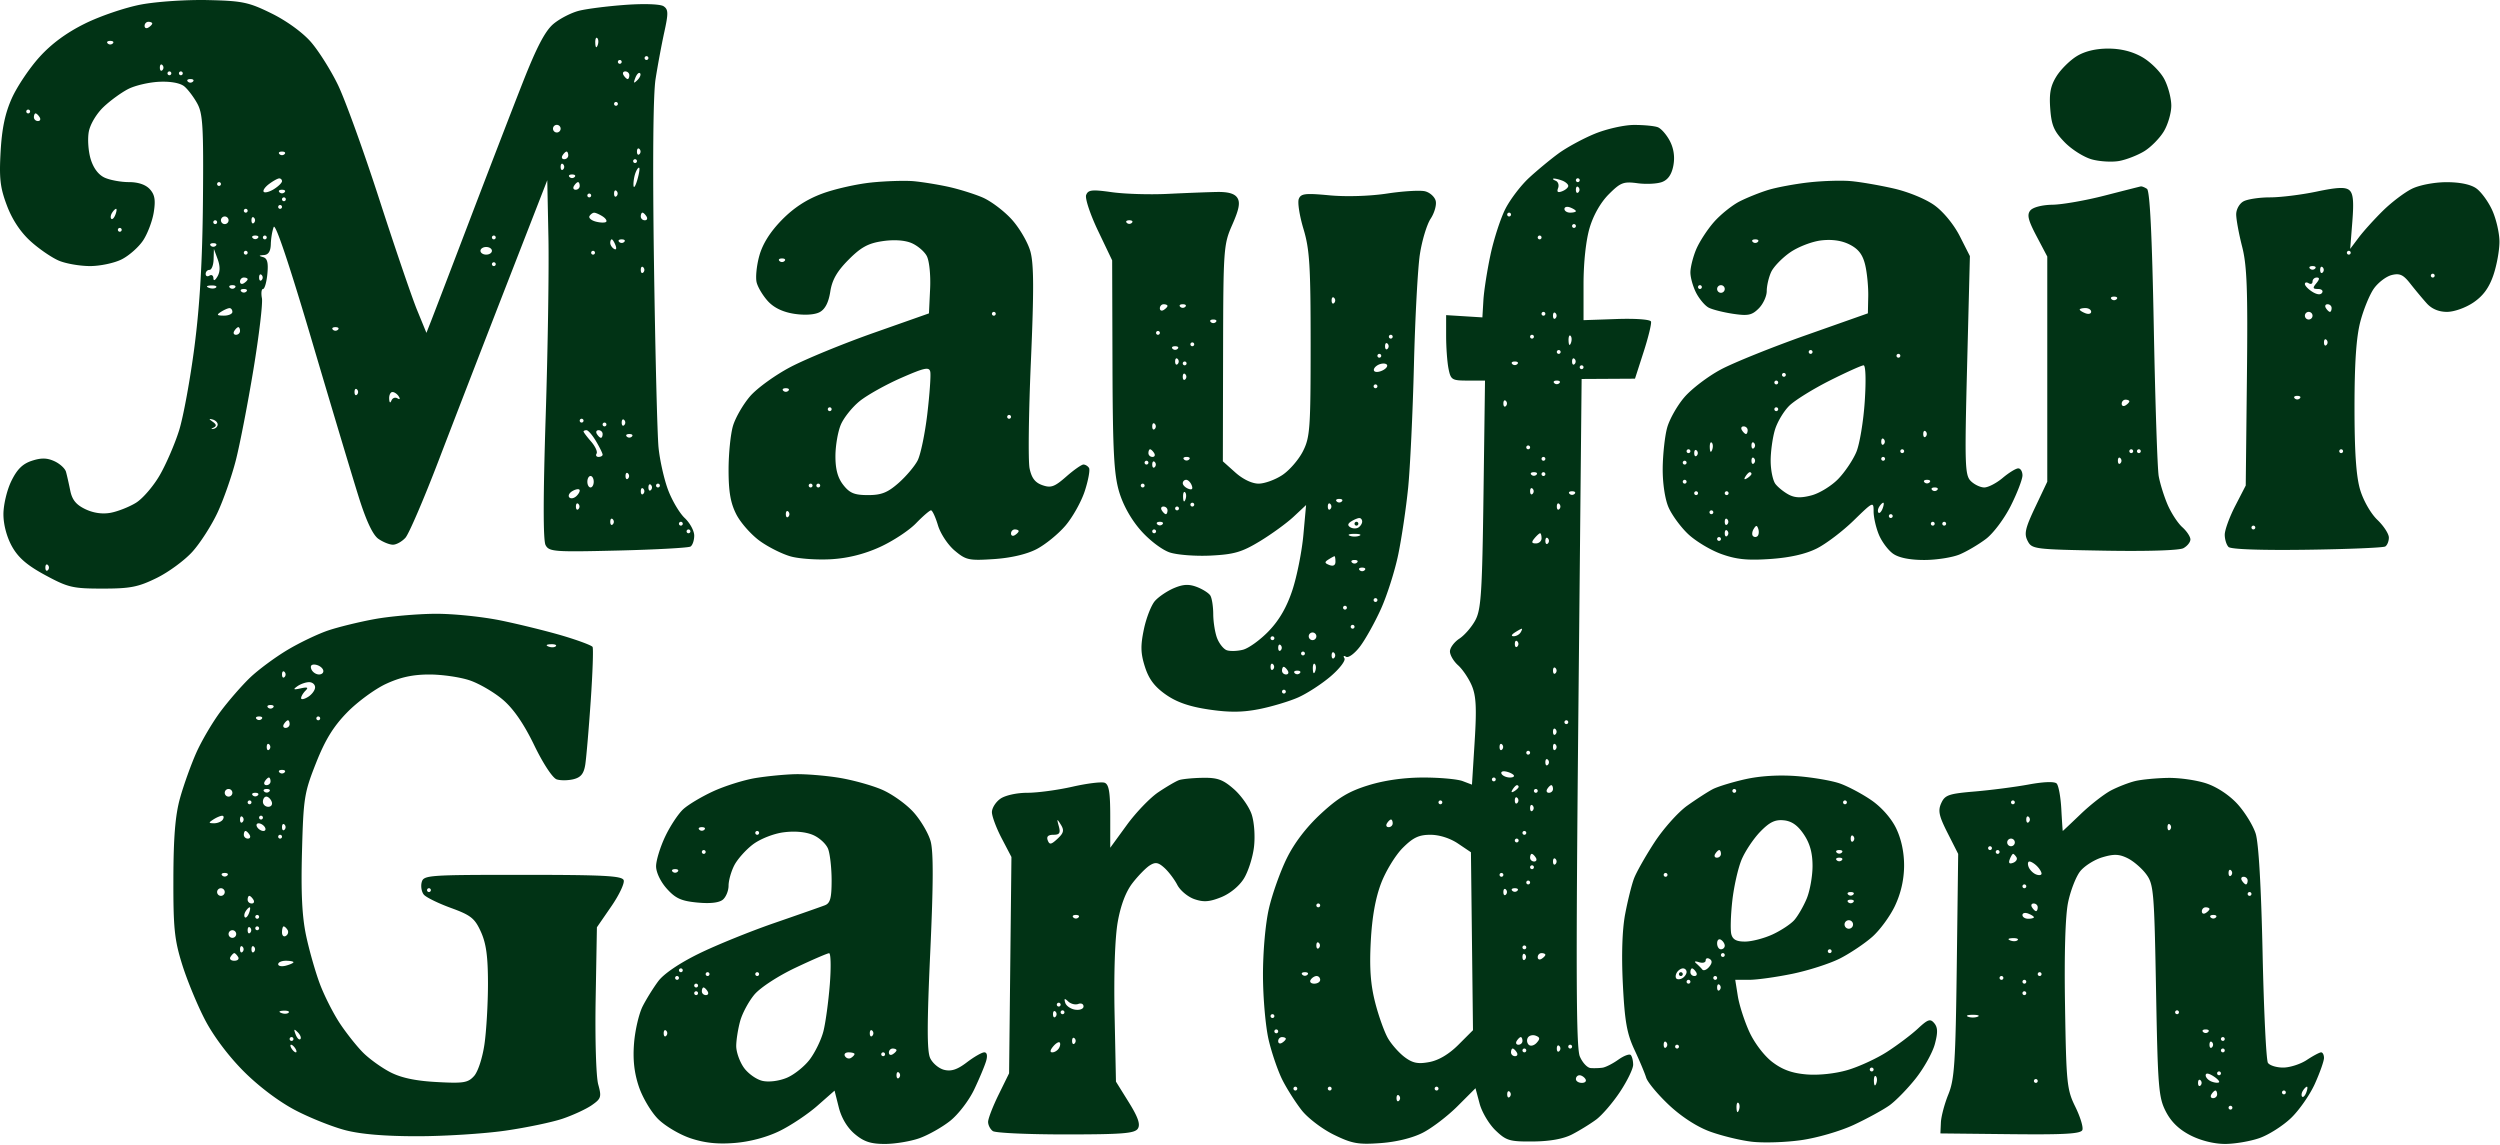 <svg fill="none" xmlns="http://www.w3.org/2000/svg" viewBox="0 0 655 300"><path fill-rule="evenodd" clip-rule="evenodd" d="M36.96 1.185c-4.083.768-10.686 3.008-14.672 4.978-4.878 2.411-8.793 5.293-11.976 8.816-2.601 2.879-5.841 7.709-7.2 10.734-1.771 3.944-2.606 7.904-2.952 14-.401 7.056-.118 9.463 1.663 14.172 1.396 3.688 3.569 6.958 6.214 9.347 2.237 2.022 5.579 4.307 7.425 5.078 1.847.772 5.51 1.402 8.14 1.401 2.63 0 6.348-.788 8.262-1.75 1.914-.961 4.44-3.186 5.614-4.943 1.173-1.758 2.434-5.081 2.803-7.385.513-3.212.276-4.624-1.02-6.054-1.082-1.197-3.048-1.866-5.485-1.866-2.09 0-4.948-.524-6.354-1.165-1.637-.745-2.96-2.51-3.677-4.903-.616-2.057-.832-5.274-.48-7.149.366-1.953 2.025-4.725 3.879-6.485 1.782-1.691 4.715-3.818 6.518-4.726 1.804-.909 5.447-1.747 8.097-1.862 2.98-.13 5.473.334 6.537 1.217.946.785 2.475 2.81 3.398 4.5 1.45 2.654 1.65 6.143 1.476 25.573-.141 15.647-.815 27.234-2.213 38.043-1.105 8.548-2.92 18.448-4.031 22-1.112 3.551-3.396 8.838-5.075 11.748-1.68 2.911-4.497 6.172-6.261 7.247-1.763 1.076-4.72 2.242-6.567 2.591-2.175.411-4.525.08-6.658-.936-2.423-1.156-3.472-2.448-3.963-4.883-.367-1.82-.867-4.029-1.112-4.908-.244-.879-1.617-2.133-3.051-2.786-1.935-.882-3.46-.906-5.92-.095-2.418.798-3.87 2.243-5.374 5.352C1.799 128.454.89 132.312.9 134.779c.01 2.72.886 5.98 2.266 8.434 1.652 2.937 3.973 4.93 8.734 7.5 5.96 3.217 7.17 3.5 14.984 3.5 7.27 0 9.319-.402 14.16-2.78 3.114-1.529 7.327-4.623 9.362-6.876 2.036-2.254 4.99-6.853 6.567-10.221 1.576-3.367 3.74-9.543 4.809-13.722 1.069-4.18 3.149-14.907 4.622-23.838 1.474-8.932 2.472-17.324 2.218-18.651-.253-1.327-.12-2.412.296-2.412s.926-1.787 1.135-3.97c.28-2.936-.02-4.078-1.145-4.384-1.18-.32-1.128-.44.226-.53 1.195-.079 1.772-.988 1.82-2.866.039-1.512.38-3.531.758-4.486.435-1.098 4.134 9.93 10.06 30 5.157 17.455 10.682 35.885 12.28 40.955 1.92 6.091 3.648 9.739 5.092 10.75 1.202.842 2.915 1.531 3.808 1.531.892 0 2.364-.819 3.27-1.821.906-1.001 4.822-10.114 8.703-20.25 3.88-10.136 11.871-30.804 17.757-45.929l10.702-27.5.303 15c.166 8.25-.156 29.345-.717 46.878-.675 21.116-.684 32.505-.026 33.734.925 1.728 2.232 1.825 18.991 1.416 9.898-.242 18.436-.711 18.973-1.043.537-.332.976-1.623.976-2.87 0-1.246-1.12-3.319-2.49-4.605-1.369-1.287-3.341-4.628-4.382-7.425-1.041-2.797-2.156-7.785-2.479-11.085-.323-3.3-.858-24.9-1.189-48-.38-26.564-.228-44.389.413-48.5.559-3.575 1.589-9.113 2.289-12.306 1.093-4.977 1.065-5.944-.194-6.775-.85-.56-5.046-.711-9.968-.358-4.675.336-10.167 1.034-12.205 1.551-2.037.517-5.045 2.069-6.684 3.448-2.154 1.812-4.368 6.034-7.987 15.224-2.753 6.994-9.038 23.291-13.965 36.216-4.928 12.925-9.49 24.85-10.14 26.5l-1.181 3-2.457-6c-1.351-3.3-5.804-16.35-9.895-29-4.092-12.65-8.972-26.15-10.845-30-1.873-3.85-5.052-8.894-7.065-11.208-2.167-2.492-6.372-5.543-10.31-7.482C65.137.563 63.535.227 54.442.019c-5.532-.127-13.4.397-17.482 1.166zm2.924 4.969c0 .243-.45.719-1 1.059-.55.34-1 .141-1-.441s.45-1.059 1-1.059 1 .198 1 .441zm116.683 5.747c-.319.797-.556.56-.604-.605-.043-1.054.193-1.644.525-1.312.332.332.368 1.195.079 1.917zM29.551 11.38a.948.948 0 01-1.334 0c-.366-.367-.066-.667.667-.667.733 0 1.033.3.667.667zm514.574 3.328c-1.793 1.093-4.18 3.453-5.306 5.246-1.577 2.512-1.957 4.47-1.656 8.541.323 4.365.978 5.888 3.771 8.769 1.859 1.918 5.09 3.948 7.18 4.511 2.09.563 5.315.739 7.167.391 1.852-.347 4.774-1.487 6.494-2.533 1.72-1.046 4.021-3.368 5.114-5.161 1.093-1.792 1.989-4.841 1.991-6.775.002-1.933-.83-5.083-1.85-7-1.02-1.916-3.607-4.489-5.75-5.718-2.592-1.485-5.57-2.237-8.896-2.246-3.248-.008-6.142.684-8.259 1.975zm-374.241.505c0 .275-.225.5-.5.5a.501.501 0 01-.5-.5c0-.275.225-.5.5-.5s.5.225.5.5zm-7 1c0 .275-.225.5-.5.5a.501.501 0 01-.5-.5c0-.275.225-.5.5-.5s.5.225.5.5zM42.551 18.38c-.367.366-.667.066-.667-.667 0-.733.3-1.033.667-.667a.948.948 0 010 1.334zm2.333.833c0 .275-.225.5-.5.5a.501.501 0 01-.5-.5c0-.275.225-.5.5-.5s.5.225.5.5zm3 0c0 .275-.225.5-.5.5a.501.501 0 01-.5-.5c0-.275.225-.5.5-.5s.5.225.5.5zm117 .5c0 .55-.198 1-.441 1s-.719-.45-1.059-1c-.34-.55-.141-1 .441-1s1.059.45 1.059 1zm2.124 1.267c-.988.98-1.102.865-.56-.56.376-.986.935-1.541 1.243-1.233.308.307.001 1.114-.683 1.793zm-116.457.4a.948.948 0 01-1.334 0c-.366-.367-.066-.667.667-.667.733 0 1.033.3.667.667zm111.333 5.833c0 .275-.225.5-.5.5a.501.501 0 01-.5-.5c0-.275.225-.5.5-.5s.5.225.5.5zm-154 2c0 .275-.225.5-.5.5a.501.501 0 01-.5-.5c0-.275.225-.5.5-.5s.5.225.5.5zm2.5 1.5c.34.55.14 1-.441 1-.582 0-1.06-.45-1.06-1s.199-1 .442-1 .719.45 1.059 1zm136.5 3c0 .55-.45 1-1 1s-1-.45-1-1 .45-1 1-1 1 .45 1 1zm270.92 1.343c-3.068 1.262-7.343 3.587-9.5 5.165-2.156 1.579-5.646 4.473-7.756 6.431-2.11 1.959-4.87 5.586-6.133 8.061-1.263 2.475-3.018 7.875-3.9 12-.882 4.125-1.722 9.512-1.867 11.972l-.264 4.471-4.75-.297-4.75-.297v5.45c0 2.998.281 6.857.625 8.576.588 2.941.889 3.125 5.094 3.125h4.468l-.395 29.75c-.342 25.702-.63 30.191-2.115 32.991-.945 1.782-2.834 3.971-4.198 4.865-1.363.893-2.479 2.403-2.479 3.354 0 .952.962 2.587 2.138 3.635 1.176 1.048 2.79 3.447 3.588 5.332 1.136 2.688 1.297 5.859.746 14.682l-.703 11.254-2.45-.932c-1.347-.512-5.973-.931-10.279-.931-5.048 0-10.169.723-14.414 2.034-5.111 1.579-7.898 3.249-12.451 7.464-3.804 3.523-6.949 7.639-8.949 11.716-1.696 3.457-3.791 9.351-4.655 13.098-.913 3.959-1.565 11.288-1.556 17.5.008 5.889.679 13.508 1.496 16.969.814 3.455 2.442 8.18 3.618 10.5 1.175 2.321 3.446 5.883 5.046 7.916 1.6 2.033 5.379 4.905 8.397 6.382 4.77 2.334 6.369 2.622 12.208 2.203 4.172-.299 8.384-1.332 11.109-2.723 2.413-1.233 6.507-4.36 9.096-6.949l4.708-4.708 1.084 4.049c.597 2.227 2.476 5.38 4.176 7.007 2.819 2.698 3.685 2.953 9.836 2.896 4.437-.04 7.936-.678 10.228-1.863 1.916-.99 4.745-2.734 6.287-3.874 1.542-1.14 4.355-4.409 6.25-7.265 1.895-2.855 3.446-6.052 3.446-7.105 0-1.052-.287-2.2-.637-2.551-.351-.35-1.821.206-3.268 1.236-1.447 1.031-3.298 1.971-4.113 2.089-.815.119-2.215.163-3.111.097-.895-.065-2.178-1.446-2.851-3.069-.954-2.303-1.035-22.126-.371-90.211l.851-87.258 6.99-.04 6.991-.04 2.257-7c1.242-3.85 2.114-7.434 1.938-7.965-.183-.553-4.026-.837-8.998-.665l-8.678.3v-9.404c0-5.701.629-11.52 1.597-14.782.994-3.347 2.894-6.675 5.028-8.809 3.084-3.084 3.846-3.375 7.54-2.88 2.26.303 5.148.156 6.418-.327 1.558-.592 2.518-1.991 2.952-4.301.422-2.253.111-4.45-.91-6.424-.853-1.651-2.279-3.28-3.17-3.622-.89-.341-3.719-.61-6.287-.597-2.567.013-7.179 1.056-10.248 2.319zM167.551 40.38c-.367.366-.667.066-.667-.667 0-.733.3-1.033.667-.667a.948.948 0 010 1.334zm-93 0a.948.948 0 01-1.334 0c-.366-.367-.066-.667.667-.667.733 0 1.033.3.667.667zm74.333.333c0 .55-.477 1-1.059 1s-.781-.45-.441-1 .816-1 1.059-1 .441.45.441 1zm18 1.5c0 .275-.225.5-.5.5a.501.501 0 01-.5-.5c0-.275.225-.5.5-.5s.5.225.5.5zm-19.333 2.167c-.367.366-.667.066-.667-.667 0-.733.3-1.033.667-.667a.948.948 0 010 1.334zm19.386 2.883c-.485 1.623-.92 2.199-.967 1.282-.047-.918.195-2.4.538-3.293.342-.894.778-1.471.966-1.282.189.189-.053 1.671-.537 3.293zm-16.386-.883a.948.948 0 01-1.334 0c-.366-.367-.066-.667.667-.667.733 0 1.033.3.667.667zm-76.667 1.092c0 .418-.944 1.349-2.097 2.07-1.154.72-2.36 1.049-2.677.73-.32-.319.287-1.236 1.347-2.038 1.06-.801 2.265-1.472 2.677-1.489.413-.018.75.31.75.727zm154.5.339c-3.85.383-9.7 1.701-13 2.93-4.083 1.52-7.459 3.727-10.566 6.908-3.035 3.108-5.002 6.234-5.868 9.329-.717 2.559-1.036 5.72-.709 7.022.327 1.303 1.676 3.536 2.997 4.961 1.584 1.709 3.941 2.824 6.91 3.269 2.747.412 5.33.235 6.615-.452 1.411-.756 2.325-2.522 2.765-5.347.484-3.1 1.75-5.319 4.78-8.373 3.246-3.271 5.13-4.306 8.863-4.865 2.98-.447 5.8-.272 7.593.47 1.569.65 3.387 2.18 4.04 3.4.674 1.259 1.056 4.99.883 8.632l-.303 6.414-14.5 5.114c-7.975 2.813-17.785 6.842-21.801 8.953-4.016 2.111-8.781 5.567-10.59 7.68-1.808 2.113-3.81 5.585-4.448 7.715-.639 2.131-1.161 7.327-1.161 11.548 0 5.735.512 8.678 2.027 11.647 1.115 2.186 3.884 5.319 6.154 6.963 2.27 1.645 5.961 3.484 8.201 4.087 2.241.603 7.009.918 10.596.7 4.322-.264 8.593-1.338 12.659-3.186 3.375-1.534 7.626-4.325 9.446-6.203 1.82-1.878 3.6-3.414 3.955-3.414s1.175 1.767 1.822 3.926c.65 2.172 2.606 5.129 4.375 6.618 2.961 2.492 3.718 2.657 10.232 2.232 4.427-.29 8.568-1.247 11.176-2.583 2.278-1.168 5.698-3.941 7.599-6.163 1.901-2.221 4.198-6.332 5.103-9.136.906-2.804 1.397-5.502 1.092-5.996-.305-.494-.963-.898-1.461-.898-.499 0-2.53 1.425-4.514 3.167-3.066 2.693-4.003 3.029-6.246 2.24-1.918-.674-2.834-1.881-3.354-4.417-.393-1.92-.237-14.515.348-27.99.809-18.659.779-25.527-.127-28.807-.655-2.368-2.85-6.144-4.879-8.389-2.029-2.246-5.492-4.852-7.696-5.792-2.205-.94-6.258-2.198-9.008-2.796-2.75-.598-6.8-1.25-9-1.45-2.2-.2-7.15-.051-11 .332zm180.918-.491c.87.334 1.582.961 1.582 1.393 0 .432-.725 1.064-1.611 1.404-1.13.434-1.446.187-1.057-.828.306-.796.018-1.665-.638-1.932-.657-.268-.893-.522-.526-.565.368-.043 1.38.194 2.25.528zm4.582-.107c0 .275-.225.5-.5.5a.501.501 0 01-.5-.5c0-.275.225-.5.5-.5s.5.225.5.5zm60 .577c-3.575.406-8.3 1.28-10.5 1.942-2.2.663-5.618 2.028-7.595 3.034-1.977 1.006-5.015 3.447-6.752 5.425-1.736 1.978-3.831 5.21-4.655 7.181-.824 1.972-1.498 4.678-1.498 6.013s.68 3.742 1.51 5.348c.831 1.606 2.294 3.34 3.25 3.852.957.512 3.833 1.244 6.391 1.628 3.95.592 4.968.381 6.75-1.401 1.155-1.155 2.099-3.203 2.099-4.552 0-1.349.515-3.583 1.144-4.964.629-1.381 2.869-3.706 4.977-5.167 2.122-1.47 5.779-2.876 8.191-3.148 2.895-.326 5.406.052 7.486 1.127 2.272 1.175 3.37 2.643 4.009 5.362.484 2.059.838 5.741.786 8.183l-.093 4.44-16.18 5.714c-8.899 3.143-18.946 7.188-22.326 8.99-3.38 1.802-7.693 5.083-9.584 7.293-1.892 2.209-3.925 5.823-4.52 8.031-.595 2.208-1.11 6.957-1.146 10.553-.038 3.875.578 8.036 1.513 10.213.868 2.021 3.189 5.194 5.159 7.052 1.969 1.858 5.876 4.203 8.681 5.212 3.955 1.422 6.84 1.715 12.834 1.304 5.101-.349 9.236-1.281 12.151-2.738 2.43-1.215 6.78-4.51 9.668-7.322 5.152-5.019 5.25-5.063 5.25-2.366 0 1.512.627 4.25 1.394 6.085.767 1.836 2.442 4.071 3.723 4.968 1.504 1.054 4.385 1.631 8.138 1.631 3.195 0 7.37-.652 9.277-1.449 1.907-.797 5.029-2.64 6.937-4.095 1.925-1.468 4.82-5.348 6.501-8.711 1.666-3.336 3.03-6.893 3.03-7.905 0-1.012-.498-1.84-1.106-1.84-.608 0-2.442 1.125-4.076 2.5-1.634 1.375-3.805 2.5-4.823 2.5-1.019 0-2.611-.758-3.538-1.685-1.537-1.538-1.621-4.205-.957-30.309l.728-28.623-2.636-5.201c-1.542-3.044-4.286-6.396-6.616-8.084-2.286-1.657-6.851-3.54-10.728-4.427-3.711-.849-8.773-1.72-11.248-1.937-2.475-.217-7.425-.062-11 .343zm-416 .423c0 .275-.225.5-.5.5a.501.501 0 01-.5-.5c0-.275.225-.5.5-.5s.5.225.5.5zm94 .5c0 .55-.477 1-1.059 1s-.781-.45-.441-1 .816-1 1.059-1 .441.45.441 1zm480.022.758c-1.913.942-5.316 3.519-7.562 5.727-2.246 2.208-5.1 5.365-6.341 7.015l-2.256 3 .564-7.131c.424-5.354.225-7.413-.8-8.264-1.024-.849-3.165-.754-8.561.381-3.958.833-9.447 1.514-12.197 1.514s-5.871.466-6.935 1.035c-1.082.579-1.934 2.086-1.934 3.419 0 1.312.701 5.12 1.557 8.463 1.271 4.96 1.501 11.273 1.25 34.33l-.307 28.253-2.75 5.332c-1.513 2.933-2.75 6.33-2.75 7.55 0 1.22.449 2.667.997 3.215.614.614 8.511.893 20.553.726 10.756-.149 19.983-.534 20.503-.856.521-.322.947-1.374.947-2.339 0-.965-1.361-3.057-3.024-4.651-1.713-1.641-3.663-5.051-4.5-7.868-1.043-3.513-1.476-9.846-1.476-21.58 0-11.631.455-18.357 1.519-22.442.836-3.208 2.441-7.126 3.567-8.707 1.126-1.581 3.219-3.169 4.652-3.529 2.105-.528 3.041-.097 4.878 2.248 1.25 1.595 3.182 3.913 4.293 5.151 1.321 1.472 3.162 2.25 5.323 2.25 1.863 0 4.885-1.074 6.93-2.464 2.55-1.733 4.102-3.861 5.232-7.178.883-2.593 1.596-6.547 1.584-8.786-.012-2.24-.863-5.925-1.892-8.189-1.028-2.265-2.918-4.853-4.2-5.75-1.487-1.042-4.332-1.625-7.859-1.61-3.153.013-7.021.758-9.005 1.735zm-218.355.909c-.367.366-.667.066-.667-.667 0-.733.3-1.033.667-.667a.948.948 0 010 1.334zm137.833.872c-4.95 1.274-11.082 2.349-13.628 2.389-2.7.042-5.118.664-5.806 1.493-.932 1.122-.589 2.542 1.627 6.75l2.807 5.329v59l-3.147 6.641c-2.634 5.562-2.96 7.002-2 8.862 1.114 2.157 1.696 2.231 20.054 2.561 11.218.201 19.656-.063 20.75-.648 1.014-.542 1.843-1.576 1.843-2.296 0-.721-.958-2.167-2.13-3.215-1.171-1.048-2.903-3.705-3.849-5.905-.945-2.2-1.994-5.575-2.33-7.5-.336-1.925-.914-19.475-1.284-39-.462-24.342-1.025-35.731-1.79-36.235-.615-.404-1.342-.691-1.617-.638-.275.053-4.55 1.138-9.5 2.412zM74.551 50.38a.948.948 0 01-1.334 0c-.366-.367-.066-.667.667-.667.733 0 1.033.3.667.667zm87 1c-.367.366-.667.066-.667-.667 0-.733.3-1.033.667-.667a.948.948 0 010 1.334zm123.022-.3c-.337.88 1.048 5.063 3.1 9.362l3.711 7.771.085 27.5c.07 22.409.39 28.534 1.731 33.087 1.036 3.518 3.143 7.289 5.688 10.18 2.284 2.595 5.592 5.105 7.603 5.768 1.958.646 6.809 1.011 10.781.811 6.072-.307 8.111-.904 12.808-3.751 3.073-1.862 7.056-4.759 8.851-6.437l3.264-3.05-.71 7.842c-.391 4.314-1.679 10.791-2.861 14.393-1.471 4.48-3.429 7.885-6.196 10.772-2.224 2.322-5.281 4.532-6.792 4.911-1.511.379-3.43.428-4.265.107-.834-.32-1.96-1.748-2.502-3.172-.542-1.425-.992-4.249-1-6.276-.009-2.027-.355-4.219-.771-4.872-.415-.654-2.005-1.663-3.532-2.244-2.077-.789-3.586-.714-5.98.3-1.761.745-3.999 2.251-4.974 3.346-.975 1.095-2.285 4.436-2.912 7.425-.914 4.358-.86 6.309.272 9.86 1.023 3.208 2.529 5.209 5.468 7.267 2.866 2.006 6.174 3.153 11.277 3.911 5.32.789 8.787.764 13.17-.099 3.272-.644 7.872-2.022 10.223-3.062 2.351-1.041 6.19-3.533 8.531-5.539 2.342-2.005 3.959-4.128 3.596-4.717-.378-.61-.194-.781.427-.397.599.371 2.235-.829 3.635-2.664 1.401-1.836 3.868-6.253 5.483-9.815 1.615-3.562 3.667-10.012 4.559-14.333.893-4.321 2.056-12.175 2.586-17.454.529-5.279 1.213-19.723 1.519-32.098.306-12.375 1.007-25.455 1.557-29.066.55-3.611 1.82-7.816 2.822-9.344 1.002-1.528 1.597-3.641 1.321-4.695-.275-1.054-1.528-2.175-2.782-2.489-1.255-.315-5.732-.05-9.95.589-4.525.686-10.708.878-15.086.468-6.383-.599-7.506-.465-8.052.958-.349.91.207 4.449 1.237 7.866 1.604 5.325 1.871 9.643 1.871 30.213 0 22.004-.166 24.332-2 27.987-1.1 2.193-3.529 5.005-5.398 6.25-1.869 1.245-4.674 2.263-6.234 2.263-1.724 0-4.118-1.147-6.102-2.923l-3.266-2.923.059-28.327c.057-27.536.124-28.477 2.422-33.692 1.764-4.003 2.1-5.78 1.323-7-.721-1.132-2.388-1.609-5.422-1.55-2.41.047-8.207.272-12.882.5-4.675.228-11.245.027-14.6-.447-5.177-.732-6.192-.622-6.711.729zm-129.689.133c0 .275-.225.5-.5.5a.501.501 0 01-.5-.5c0-.275.225-.5.5-.5s.5.225.5.5zm-80 1c0 .275-.225.5-.5.5a.501.501 0 01-.5-.5c0-.275.225-.5.5-.5s.5.225.5.5zm-1 2c0 .275-.225.5-.5.5a.501.501 0 01-.5-.5c0-.275.225-.5.5-.5s.5.225.5.5zm339 1.107c0 .216-.675.393-1.5.393s-1.5-.436-1.5-.969c0-.532.675-.709 1.5-.393.825.317 1.5.753 1.5.969zm-382.655.936c-.326.849-.807 1.329-1.07 1.067-.261-.262-.18-.957.184-1.543.362-.587.843-1.067 1.069-1.067.225 0 .143.694-.183 1.543zm34.655-1.043c0 .275-.225.5-.5.5a.501.501 0 01-.5-.5c0-.275.225-.5.5-.5s.5.225.5.5zm92.971 1.461c.809.512 1.239 1.162.956 1.445-.283.283-1.502.256-2.709-.059-1.208-.316-1.949-.973-1.648-1.461.302-.487.859-.879 1.239-.871.38.009 1.353.434 2.162.946zm11.529.039c.34.55.141 1-.441 1s-1.059-.45-1.059-1 .198-1 .441-1 .719.45 1.059 1zm226.5-.5c0 .275-.225.5-.5.5a.501.501 0 01-.5-.5c0-.275.225-.5.5-.5s.5.225.5.5zm-336 1.5c0 .55-.45 1-1 1s-1-.45-1-1 .45-1 1-1 1 .45 1 1zm6.667.667c-.367.366-.667.066-.667-.667 0-.733.3-1.033.667-.667a.948.948 0 010 1.334zm-9.667-.167c0 .275-.225.5-.5.5a.501.501 0 01-.5-.5c0-.275.225-.5.5-.5s.5.225.5.5zm239.667.167a.948.948 0 01-1.334 0c-.366-.367-.066-.667.667-.667.733 0 1.033.3.667.667zm116.333.833c0 .275-.225.5-.5.5a.501.501 0 01-.5-.5c0-.275.225-.5.5-.5s.5.225.5.5zm-381 1c0 .275-.225.5-.5.5a.501.501 0 01-.5-.5c0-.275.225-.5.5-.5s.5.225.5.5zM67.55 62.38a.948.948 0 01-1.334 0c-.366-.367-.066-.667.667-.667.733 0 1.033.3.667.667zm2.333-.167c0 .275-.225.5-.5.5a.501.501 0 01-.5-.5c0-.275.225-.5.5-.5s.5.225.5.5zm60 0c0 .275-.225.5-.5.5a.501.501 0 01-.5-.5c0-.275.225-.5.5-.5s.5.225.5.5zm274 0c0 .275-.225.5-.5.5a.501.501 0 01-.5-.5c0-.275.225-.5.5-.5s.5.225.5.5zm-242.618 2.052c.341.89.173 1.291-.393.941-.544-.336-.989-1.034-.989-1.552s.177-.941.393-.941c.216 0 .661.698.989 1.552zm2.285-.885a.948.948 0 01-1.334 0c-.366-.367-.066-.667.667-.667.733 0 1.033.3.667.667zm297 0a.948.948 0 01-1.334 0c-.366-.367-.066-.667.667-.667.733 0 1.033.3.667.667zm-404 1a.948.948 0 01-1.334 0c-.366-.367-.066-.667.667-.667.733 0 1.033.3.667.667zm72.333 1.333c0 .55-.675 1-1.5 1s-1.5-.45-1.5-1 .675-1 1.5-1 1.5.45 1.5 1zm-71.9 6.712c-.627 1.08-1.051 1.27-1.07.479-.016-.72-.48-1.031-1.03-.691-.55.34-1 .141-1-.441s.45-1.059 1-1.059 1.036-1.238 1.079-2.75l.079-2.75.992 2.712c.668 1.827.652 3.297-.05 4.5zm7.9-6.212c0 .275-.225.5-.5.5a.501.501 0 01-.5-.5c0-.275.225-.5.5-.5s.5.225.5.5zm91 0c0 .275-.225.5-.5.5a.501.501 0 01-.5-.5c0-.275.225-.5.5-.5s.5.225.5.5zm460 0c0 .275-.225.5-.5.5a.501.501 0 01-.5-.5c0-.275.225-.5.5-.5s.5.225.5.5zM205.551 68.38a.948.948 0 01-1.334 0c-.366-.367-.066-.667.667-.667.733 0 1.033.3.667.667zm-75.667.833c0 .275-.225.5-.5.5a.501.501 0 01-.5-.5c0-.275.225-.5.5-.5s.5.225.5.5zm38.667 2.167c-.367.366-.667.066-.667-.667 0-.733.3-1.033.667-.667a.948.948 0 010 1.334zm438-1a.948.948 0 01-1.334 0c-.366-.367-.066-.667.667-.667.733 0 1.033.3.667.667zm2 1c-.367.366-.667.066-.667-.667 0-.733.3-1.033.667-.667a.948.948 0 010 1.334zm-540 2c-.367.366-.667.066-.667-.667 0-.733.3-1.033.667-.667a.948.948 0 010 1.334zm569.333-1.167c0 .275-.225.5-.5.5a.501.501 0 01-.5-.5c0-.275.225-.5.5-.5s.5.225.5.5zm-573 .941c0 .243-.45.719-1 1.059-.55.34-1 .141-1-.441s.45-1.059 1-1.059 1 .198 1 .441zm542 1.059c-1.023 1.232-.945 1.5.437 1.5.924 0 1.409.441 1.076.98-.382.616-1.329.527-2.559-.241-1.075-.671-1.954-1.588-1.954-2.039 0-.45.45-.54 1-.2s1 .141 1-.441.505-1.059 1.122-1.059c.776 0 .738.464-.122 1.5zM56.613 75.317c-.332.332-1.195.368-1.916.079-.798-.319-.561-.556.604-.604 1.054-.043 1.644.193 1.312.525zm4.938.063a.948.948 0 01-1.334 0c-.366-.367-.066-.667.667-.667.733 0 1.033.3.667.667zm384.333-.167c0 .275-.225.5-.5.5a.501.501 0 01-.5-.5c0-.275.225-.5.5-.5s.5.225.5.5zm6 .5c0 .55-.45 1-1 1s-1-.45-1-1 .45-1 1-1 1 .45 1 1zm-387.333.667a.948.948 0 01-1.334 0c-.366-.367-.066-.667.667-.667.733 0 1.033.3.667.667zm285 3c-.367.366-.667.066-.667-.667 0-.733.3-1.033.667-.667a.948.948 0 010 1.334zm205-1a.948.948 0 01-1.334 0c-.366-.367-.066-.667.667-.667.733 0 1.033.3.667.667zm-248.667 1.774c0 .243-.45.719-1 1.059-.55.34-1 .141-1-.441s.45-1.059 1-1.059 1 .198 1 .441zm4.667.226a.948.948 0 01-1.334 0c-.366-.367-.066-.667.667-.667.733 0 1.033.3.667.667zm300.333.333c0 .55-.198 1-.441 1s-.719-.45-1.059-1c-.34-.55-.141-1 .441-1s1.059.45 1.059 1zm-550 1c0 .55-1.012.993-2.25.985-1.82-.013-1.963-.201-.75-.985.825-.533 1.838-.976 2.25-.985.412-.008.75.435.75.985zm487-.031c0 .532-.675.709-1.5.393-.825-.317-1.5-.753-1.5-.969 0-.216.675-.393 1.5-.393s1.5.436 1.5.969zm-287 .531c0 .275-.225.5-.5.5a.501.501 0 01-.5-.5c0-.275.225-.5.5-.5s.5.225.5.5zm144 0c0 .275-.225.5-.5.5a.501.501 0 01-.5-.5c0-.275.225-.5.5-.5s.5.225.5.5zm2.667 1.167c-.367.366-.667.066-.667-.667 0-.733.3-1.033.667-.667a.948.948 0 010 1.334zm198.333-.667c0 .55-.45 1-1 1s-1-.45-1-1 .45-1 1-1 1 .45 1 1zM318.551 84.38a.948.948 0 01-1.334 0c-.366-.367-.066-.667.667-.667.733 0 1.033.3.667.667zM62.884 86.713c0 .55-.477 1-1.06 1-.581 0-.78-.45-.44-1s.816-1 1.059-1 .44.45.44 1zm25.667-.333a.948.948 0 01-1.334 0c-.366-.367-.066-.667.667-.667.733 0 1.033.3.667.667zm215.333.833c0 .275-.225.5-.5.5a.501.501 0 01-.5-.5c0-.275.225-.5.5-.5s.5.225.5.5zm61 1c0 .275-.225.5-.5.5a.501.501 0 01-.5-.5c0-.275.225-.5.5-.5s.5.225.5.5zm37 0c0 .275-.225.5-.5.5a.501.501 0 01-.5-.5c0-.275.225-.5.5-.5s.5.225.5.5zm9.683 1.688c-.319.797-.556.56-.604-.605-.043-1.054.193-1.644.525-1.312.332.332.368 1.195.079 1.917zm197.984.479c-.367.366-.667.066-.667-.667 0-.733.3-1.033.667-.667a.948.948 0 010 1.334zm-296.667-.167c0 .275-.225.5-.5.5a.501.501 0 01-.5-.5c0-.275.225-.5.5-.5s.5.225.5.5zm50.667 1.167c-.367.366-.667.066-.667-.667 0-.733.3-1.033.667-.667a.948.948 0 010 1.334zm-55 0a.948.948 0 01-1.334 0c-.366-.367-.066-.667.667-.667.733 0 1.033.3.667.667zm100.333.833c0 .275-.225.5-.5.5a.501.501 0 01-.5-.5c0-.275.225-.5.5-.5s.5.225.5.5zm66 0c0 .275-.225.5-.5.5a.501.501 0 01-.5-.5c0-.275.225-.5.5-.5s.5.225.5.5zm-113 1c0 .275-.225.5-.5.5a.501.501 0 01-.5-.5c0-.275.225-.5.5-.5s.5.225.5.5zm136 0c0 .275-.225.5-.5.5a.501.501 0 01-.5-.5c0-.275.225-.5.5-.5s.5.225.5.5zM308.551 95.38c-.367.366-.667.066-.667-.667 0-.733.3-1.033.667-.667a.948.948 0 010 1.334zm104 0c-.367.366-.667.066-.667-.667 0-.733.3-1.033.667-.667a.948.948 0 010 1.334zm-101.667-.167c0 .275-.225.5-.5.5a.501.501 0 01-.5-.5c0-.275.225-.5.5-.5s.5.225.5.5zm51.553 1.73c-.936.524-1.994.663-2.349.307-.355-.355-.006-1.042.777-1.525.783-.484 1.84-.622 2.35-.308.509.315.159 1.002-.778 1.526zm35.114-1.563a.948.948 0 01-1.334 0c-.366-.367-.066-.667.667-.667.733 0 1.033.3.667.667zm-154.59 13.042c-.614 5.207-1.76 10.71-2.546 12.23-.786 1.52-3.042 4.181-5.015 5.913-2.858 2.509-4.477 3.148-7.978 3.148-3.555 0-4.788-.503-6.465-2.635-1.456-1.851-2.073-4.092-2.073-7.532 0-2.693.629-6.402 1.397-8.24.768-1.839 3.002-4.637 4.965-6.218 1.962-1.581 6.846-4.313 10.853-6.071 6.122-2.685 7.34-2.945 7.632-1.628.19.862-.156 5.827-.77 11.033zm171.923-12.209c0 .275-.225.5-.5.5a.501.501 0 01-.5-.5c0-.275.225-.5.5-.5s.5.225.5.5zm73.68 8.962c-.342 5.204-1.332 11.167-2.201 13.25s-3.004 5.259-4.745 7.057c-1.74 1.798-4.865 3.728-6.945 4.288-2.748.74-4.396.69-6.035-.183-1.24-.66-2.802-1.915-3.472-2.787-.67-.873-1.233-3.56-1.25-5.971-.018-2.411.483-6.101 1.111-8.2.629-2.099 2.359-4.981 3.845-6.404 1.485-1.423 6.25-4.371 10.587-6.55 4.338-2.179 8.301-3.962 8.807-3.962.539 0 .662 3.921.298 9.462zM310.551 99.38c-.367.366-.667.066-.667-.667 0-.733.3-1.033.667-.667a.948.948 0 010 1.334zm157.333-1.167c0 .275-.225.5-.5.5a.501.501 0 01-.5-.5c0-.275.225-.5.5-.5s.5.225.5.5zm-59.333 2.167a.948.948 0 01-1.334 0c-.366-.367-.066-.667.667-.667.733 0 1.033.3.667.667zm57.333-.167c0 .275-.225.5-.5.5a.501.501 0 01-.5-.5c0-.275.225-.5.5-.5s.5.225.5.5zm-105 1c0 .275-.225.5-.5.5a.501.501 0 01-.5-.5c0-.275.225-.5.5-.5s.5.225.5.5zM93.551 103.38c-.367.366-.667.066-.667-.667 0-.733.3-1.033.667-.667a.948.948 0 010 1.334zm113-1a.948.948 0 01-1.334 0c-.366-.367-.066-.667.667-.667.733 0 1.033.3.667.667zm-102.072 1.488c.422.682.277.884-.355.493-.588-.363-1.297-.095-1.576.596-.305.758-.537.562-.585-.494-.043-.962.344-1.75.862-1.75s1.262.52 1.654 1.155zm498.072.512a.948.948 0 01-1.334 0c-.366-.367-.066-.667.667-.667.733 0 1.033.3.667.667zm-208 2c-.367.366-.667.066-.667-.667 0-.733.3-1.033.667-.667a.948.948 0 010 1.334zm163.333-1.226c0 .243-.45.719-1 1.059-.55.34-1 .141-1-.441s.45-1.059 1-1.059 1 .198 1 .441zm-340 2.059c0 .275-.225.5-.5.5a.501.501 0 01-.5-.5c0-.275.225-.5.5-.5s.5.225.5.5zm248 0c0 .275-.225.5-.5.5a.501.501 0 01-.5-.5c0-.275.225-.5.5-.5s.5.225.5.5zm-201 2c0 .275-.225.5-.5.5a.501.501 0 01-.5-.5c0-.275.225-.5.5-.5s.5.225.5.5zm-207.85 2c0 .523-.495 1.04-1.1 1.15-.711.129-.698.007.038-.346.803-.385.736-.828-.225-1.501-1.076-.754-1.084-.881-.038-.604.729.193 1.325.778 1.325 1.301zm95.85-1c0 .275-.225.5-.5.5a.501.501 0 01-.5-.5c0-.275.225-.5.5-.5s.5.225.5.5zm10.667 1.167c-.367.366-.667.066-.667-.667 0-.733.3-1.033.667-.667a.948.948 0 010 1.334zm-4.667-.167c0 .275-.225.5-.5.5a.501.501 0 01-.5-.5c0-.275.225-.5.5-.5s.5.225.5.5zm143.667 1.167c-.367.366-.667.066-.667-.667 0-.733.3-1.033.667-.667a.948.948 0 010 1.334zm155.333.333c0 .55-.198 1-.441 1s-.719-.45-1.059-1c-.34-.55-.141-1 .441-1s1.059.45 1.059 1zm-301.716 2.904c.944 1.598 1.716 3.173 1.716 3.5 0 .328-.477.596-1.059.596s-.817-.392-.521-.871c.296-.479-.352-1.898-1.441-3.153-1.088-1.255-1.979-2.438-1.979-2.629 0-.191.353-.347.784-.347.432 0 1.557 1.307 2.5 2.904zm1.716-1.904c0 .55-.198 1-.441 1s-.719-.45-1.059-1c-.34-.55-.141-1 .441-1s1.059.45 1.059 1zm346.667.667c-.367.366-.667.066-.667-.667 0-.733.3-1.033.667-.667a.948.948 0 010 1.334zm-339 0a.948.948 0 01-1.334 0c-.366-.367-.066-.667.667-.667.733 0 1.033.3.667.667zm328 2c-.367.366-.667.066-.667-.667 0-.733.3-1.033.667-.667a.948.948 0 010 1.334zm-44.984 1.521c-.319.797-.556.56-.604-.605-.043-1.054.193-1.644.525-1.312.332.332.368 1.195.079 1.917zm10.984-.521c-.367.366-.667.066-.667-.667 0-.733.3-1.033.667-.667a.948.948 0 010 1.334zm-58.667-.167c0 .275-.225.5-.5.5a.501.501 0 01-.5-.5c0-.275.225-.5.5-.5s.5.225.5.5zm-98.5 1.5c.34.55.141 1-.441 1s-1.059-.45-1.059-1 .198-1 .441-1 .719.45 1.059 1zm140.5-.5c0 .275-.225.5-.5.5a.501.501 0 01-.5-.5c0-.275.225-.5.5-.5s.5.225.5.5zm1.667 1.167c-.367.366-.667.066-.667-.667 0-.733.3-1.033.667-.667a.948.948 0 010 1.334zm54.333-1.167c0 .275-.225.5-.5.5a.501.501 0 01-.5-.5c0-.275.225-.5.5-.5s.5.225.5.5zm60 0c0 .275-.225.5-.5.5a.501.501 0 01-.5-.5c0-.275.225-.5.5-.5s.5.225.5.5zm2 0c0 .275-.225.5-.5.5a.501.501 0 01-.5-.5c0-.275.225-.5.5-.5s.5.225.5.5zm53 0c0 .275-.225.5-.5.5a.501.501 0 01-.5-.5c0-.275.225-.5.5-.5s.5.225.5.5zm-302.333 2.167a.948.948 0 01-1.334 0c-.366-.367-.066-.667.667-.667.733 0 1.033.3.667.667zm93.333-.167c0 .275-.225.5-.5.5a.501.501 0 01-.5-.5c0-.275.225-.5.5-.5s.5.225.5.5zm54.667 1.167c-.367.366-.667.066-.667-.667 0-.733.3-1.033.667-.667a.948.948 0 010 1.334zm34.333-1.167c0 .275-.225.5-.5.5a.501.501 0 01-.5-.5c0-.275.225-.5.5-.5s.5.225.5.5zm61.667 1.167c-.367.366-.667.066-.667-.667 0-.733.3-1.033.667-.667a.948.948 0 010 1.334zm-254.667-.167c0 .275-.225.5-.5.5a.501.501 0 01-.5-.5c0-.275.225-.5.5-.5s.5.225.5.5zm1.667 1.167c-.367.366-.667.066-.667-.667 0-.733.3-1.033.667-.667a.948.948 0 010 1.334zm139.333-1.167c0 .275-.225.5-.5.5a.501.501 0 01-.5-.5c0-.275.225-.5.5-.5s.5.225.5.5zm-277.333 4.167c-.367.366-.667.066-.667-.667 0-.733.3-1.033.667-.667a.948.948 0 010 1.334zm238-1a.948.948 0 01-1.334 0c-.366-.367-.066-.667.667-.667.733 0 1.033.3.667.667zm2.333-.167c0 .275-.225.5-.5.5a.501.501 0 01-.5-.5c0-.275.225-.5.5-.5s.5.225.5.5zm54-.059c0 .243-.52.762-1.155 1.154-.715.443-.883.275-.44-.44.392-.635.911-1.155 1.154-1.155.243 0 .441.198.441.441zm-303.333 2.059c0 .825-.375 1.5-.834 1.5-.458 0-.833-.675-.833-1.5s.375-1.5.833-1.5c.459 0 .834.675.834 1.5zm156.675.949c.372.969.076 1.265-.893.893-.797-.306-1.449-.958-1.449-1.449 0-.491.402-.893.893-.893s1.143.652 1.449 1.449zm129.658-.949c0 .275-.225.5-.5.5a.501.501 0 01-.5-.5c0-.275.225-.5.5-.5s.5.225.5.5zm63.667.167a.948.948 0 01-1.334 0c-.366-.367-.066-.667.667-.667.733 0 1.033.3.667.667zm-335 2c-.367.366-.667.066-.667-.667 0-.733.3-1.033.667-.667a.948.948 0 010 1.334zm2.333-1.167c0 .275-.225.5-.5.5a.501.501 0 01-.5-.5c0-.275.225-.5.5-.5s.5.225.5.5zm40 0c0 .275-.225.5-.5.5a.501.501 0 01-.5-.5c0-.275.225-.5.5-.5s.5.225.5.5zm2 0c0 .275-.225.5-.5.5a.501.501 0 01-.5-.5c0-.275.225-.5.5-.5s.5.225.5.5zm85 0c0 .275-.225.5-.5.5a.501.501 0 01-.5-.5c0-.275.225-.5.5-.5s.5.225.5.5zm-148.8 2.7c-.642.642-1.499.835-1.904.429-.406-.406-.089-1.139.704-1.629.793-.49 1.65-.683 1.904-.429.255.254-.062.987-.704 1.629zm17.467-.533c-.367.366-.667.066-.667-.667 0-.733.3-1.033.667-.667a.948.948 0 010 1.334zm233 0c-.367.366-.667.066-.667-.667 0-.733.3-1.033.667-.667a.948.948 0 010 1.334zm106-1a.948.948 0 01-1.334 0c-.366-.367-.066-.667.667-.667.733 0 1.033.3.667.667zm-196.984 2.521c-.319.797-.556.56-.604-.605-.043-1.054.193-1.644.525-1.312.332.332.368 1.195.079 1.917zm101.984-1.521a.948.948 0 01-1.334 0c-.366-.367-.066-.667.667-.667.733 0 1.033.3.667.667zm32.333-.167c0 .275-.225.5-.5.5a.501.501 0 01-.5-.5c0-.275.225-.5.5-.5s.5.225.5.5zm8 0c0 .275-.225.5-.5.5a.501.501 0 01-.5-.5c0-.275.225-.5.5-.5s.5.225.5.5zm-101.333 2.167a.948.948 0 01-1.334 0c-.366-.367-.066-.667.667-.667.733 0 1.033.3.667.667zm-200 2c-.367.366-.667.066-.667-.667 0-.733.3-1.033.667-.667a.948.948 0 010 1.334zm161.333-1.167c0 .275-.225.5-.5.5a.501.501 0 01-.5-.5c0-.275.225-.5.5-.5s.5.225.5.5zm35.667 1.167c-.367.366-.667.066-.667-.667 0-.733.3-1.033.667-.667a.948.948 0 010 1.334zm60 0c-.367.366-.667.066-.667-.667 0-.733.3-1.033.667-.667a.948.948 0 010 1.334zm84.678-.124c-.326.849-.807 1.329-1.069 1.067-.262-.262-.18-.957.183-1.543.362-.587.843-1.067 1.069-1.067.225 0 .143.694-.183 1.543zm-187.345.457c0 .55-.198 1-.441 1s-.719-.45-1.059-1c-.34-.55-.141-1 .441-1s1.059.45 1.059 1zm3-.5c0 .275-.225.5-.5.5a.501.501 0 01-.5-.5c0-.275.225-.5.5-.5s.5.225.5.5zm-102.333 2.167c-.367.366-.667.066-.667-.667 0-.733.3-1.033.667-.667a.948.948 0 010 1.334zm242.333-1.167c0 .275-.225.5-.5.5a.501.501 0 01-.5-.5c0-.275.225-.5.5-.5s.5.225.5.5zm47 1c0 .275-.225.5-.5.5a.501.501 0 01-.5-.5c0-.275.225-.5.5-.5s.5.225.5.5zm-335.333 2.167c-.367.366-.667.066-.667-.667 0-.733.3-1.033.667-.667a.948.948 0 010 1.334zm196.333-.726c0 .518-.45 1.219-1 1.559-.55.34-1.498.31-2.107-.066-.771-.477-.696-.944.25-1.544.746-.473 1.694-.866 2.107-.875.413-.008.75.408.75.926zm95.667.726c-.367.366-.667.066-.667-.667 0-.733.3-1.033.667-.667a.948.948 0 010 1.334zm-273.667-.167c0 .275-.225.5-.5.5a.501.501 0 01-.5-.5c0-.275.225-.5.5-.5s.5.225.5.5zm125.667.167a.948.948 0 01-1.334 0c-.366-.367-.066-.667.667-.667.733 0 1.033.3.667.667zm50.333-.167c0 .275.225.5.5.5s.5-.225.5-.5-.225-.5-.5-.5-.5.225-.5.5zm152 0c0 .275-.225.5-.5.5a.501.501 0 01-.5-.5c0-.275.225-.5.5-.5s.5.225.5.5zm3 0c0 .275-.225.5-.5.5a.501.501 0 01-.5-.5c0-.275.225-.5.5-.5s.5.225.5.5zm-49.396 3.229a.854.854 0 01-1.204.004c-.33-.33-.248-1.17.183-1.867.63-1.02.866-1.02 1.204-.004.232.695.149 1.535-.183 1.867zm130.396-2.229c0 .275-.225.5-.5.5a.501.501 0 01-.5-.5c0-.275.225-.5.5-.5s.5.225.5.5zm-410 1c0 .275-.225.5-.5.5a.501.501 0 01-.5-.5c0-.275.225-.5.5-.5s.5.225.5.5zm86-.059c0 .243-.45.719-1 1.059-.55.34-1 .141-1-.441s.45-1.059 1-1.059 1 .198 1 .441zm36 .059c0 .275-.225.5-.5.5a.501.501 0 01-.5-.5c0-.275.225-.5.5-.5s.5.225.5.5zm149.667 1.167c-.367.366-.667.066-.667-.667 0-.733.3-1.033.667-.667a.948.948 0 010 1.334zm-96.417-.005c-.687.278-1.812.278-2.5 0-.687-.277-.125-.504 1.25-.504s1.938.227 1.25.504zm47.75.671c0 .734-.668 1.334-1.484 1.334-1.124 0-1.215-.324-.378-1.334.609-.733 1.277-1.333 1.484-1.333.208 0 .378.6.378 1.333zm1.667 1.334c-.367.366-.667.066-.667-.667 0-.733.3-1.033.667-.667a.948.948 0 010 1.334zm45.333-1.167c0 .275-.225.5-.5.5a.501.501 0 01-.5-.5c0-.275.225-.5.5-.5s.5.225.5.5zm-101 5.969c0 .929-.582 1.245-1.584.86-1.275-.489-1.324-.772-.25-1.453.734-.465 1.446-.852 1.584-.861.138-.008.25.646.25 1.454zm5.667.198a.948.948 0 01-1.334 0c-.366-.367-.066-.667.667-.667.733 0 1.033.3.667.667zm-343 2c-.367.366-.667.066-.667-.667 0-.733.3-1.033.667-.667a.948.948 0 010 1.334zm345 0a.948.948 0 01-1.334 0c-.366-.367-.066-.667.667-.667.733 0 1.033.3.667.667zm3.333 7.833c0 .275-.225.5-.5.5a.501.501 0 01-.5-.5c0-.275.225-.5.5-.5s.5.225.5.5zm-8 2c0 .275-.225.5-.5.5a.501.501 0 01-.5-.5c0-.275.225-.5.5-.5s.5.225.5.5zm-254.658 2.979c-3.938.715-9.392 2.041-12.122 2.948-2.73.906-7.608 3.234-10.841 5.173-3.234 1.939-7.615 5.185-9.737 7.213-2.122 2.028-5.602 6.021-7.734 8.873-2.132 2.853-5.014 7.758-6.404 10.901-1.39 3.143-3.292 8.46-4.227 11.814-1.242 4.457-1.711 10.139-1.74 21.099-.032 12.997.276 16.002 2.305 22.5 1.288 4.125 3.983 10.65 5.99 14.5 2.226 4.272 6.185 9.537 10.158 13.51 3.962 3.963 9.25 7.941 13.51 10.165 3.85 2.01 9.765 4.368 13.144 5.24 4.08 1.053 10.462 1.579 19 1.567 7.071-.01 17.356-.666 22.856-1.457 5.5-.792 12.25-2.201 15-3.132s6.2-2.529 7.667-3.552c2.448-1.706 2.585-2.154 1.673-5.457-.555-2.01-.849-11.885-.667-22.372l.327-18.775 3.773-5.476c2.076-3.011 3.533-6.102 3.239-6.868-.439-1.141-5.228-1.393-26.473-1.393-24.865 0-25.958.08-26.446 1.948-.28 1.071-.028 2.528.56 3.237.589.709 3.779 2.276 7.089 3.483 5.25 1.915 6.254 2.714 7.866 6.263 1.382 3.042 1.849 6.467 1.85 13.569.001 5.225-.412 12.359-.917 15.853-.522 3.612-1.7 7.22-2.73 8.361-1.599 1.771-2.748 1.955-9.811 1.569-5.528-.303-9.277-1.097-12.134-2.572-2.274-1.173-5.48-3.478-7.122-5.121-1.643-1.643-4.387-5.101-6.098-7.683-1.711-2.583-4.061-7.219-5.222-10.302-1.161-3.083-2.781-8.755-3.601-12.605-1.074-5.045-1.38-11.19-1.094-22 .373-14.108.59-15.491 3.662-23.263 2.409-6.098 4.545-9.578 8.15-13.279 2.687-2.759 7.265-6.124 10.172-7.477 3.776-1.758 7.022-2.464 11.359-2.471 3.339-.006 8.124.689 10.633 1.544 2.509.855 6.421 3.146 8.694 5.092 2.776 2.376 5.46 6.28 8.179 11.898 2.34 4.834 4.829 8.609 5.9 8.949 1.018.323 3.003.299 4.411-.054 1.902-.478 2.686-1.45 3.055-3.791.273-1.731.915-9.223 1.427-16.648.512-7.425.733-13.824.49-14.22-.243-.395-3.686-1.688-7.651-2.873-3.966-1.184-11.26-2.992-16.21-4.017-5.002-1.036-12.776-1.829-17.5-1.787-4.675.043-11.721.662-15.658 1.376zm256.658 2.021c0 .275-.225.5-.5.5a.501.501 0 01-.5-.5c0-.275.225-.5.5-.5s.5.225.5.5zm43.5 1.5c-.34.55-1.154.993-1.809.985-.716-.01-.592-.403.309-.985.825-.533 1.639-.976 1.809-.985.17-.008.031.435-.309.985zm-53.5 1c0 .55-.45 1-1 1s-1-.45-1-1 .45-1 1-1 1 .45 1 1zm-11 .5c0 .275-.225.5-.5.5a.501.501 0 01-.5-.5c0-.275.225-.5.5-.5s.5.225.5.5zm63.667 2.167c-.367.366-.667.066-.667-.667 0-.733.3-1.033.667-.667a.948.948 0 010 1.334zm-251.938-.063c-.332.332-1.195.368-1.916.079-.798-.319-.561-.556.604-.604 1.054-.043 1.644.193 1.312.525zm189.938 1.063c-.367.366-.667.066-.667-.667 0-.733.3-1.033.667-.667a.948.948 0 010 1.334zm6.333.833c0 .275-.225.5-.5.5a.501.501 0 01-.5-.5c0-.275.225-.5.5-.5s.5.225.5.5zm7.667 1.167c-.367.366-.667.066-.667-.667 0-.733.3-1.033.667-.667a.948.948 0 010 1.334zm-264.888 3.17c.213.64-.277 1.163-1.09 1.163-.811 0-1.717-.631-2.013-1.401-.342-.891.055-1.315 1.089-1.163.895.131 1.8.762 2.014 1.401zm248.888-.17c-.367.366-.667.066-.667-.667 0-.733.3-1.033.667-.667a.948.948 0 010 1.334zm11.016.521c-.319.797-.556.56-.604-.605-.043-1.054.193-1.644.525-1.312.332.332.368 1.195.079 1.917zm-7.183-.188c.34.55.141 1-.441 1s-1.059-.45-1.059-1 .198-1 .441-1 .719.45 1.059 1zm70.167.667c-.367.366-.667.066-.667-.667 0-.733.3-1.033.667-.667a.948.948 0 010 1.334zm-333 1c-.367.366-.667.066-.667-.667 0-.733.3-1.033.667-.667a.948.948 0 010 1.334zm266-1a.948.948 0 01-1.334 0c-.366-.367-.066-.667.667-.667.733 0 1.033.3.667.667zm-258 3.697c0 .749-.825 1.878-1.834 2.508-1.008.63-1.833.781-1.833.336 0-.444.515-1.323 1.144-1.952.859-.859.547-1.012-1.25-.613-1.898.42-2.083.308-.894-.541.825-.589 2.212-1.078 3.083-1.087.87-.008 1.584.599 1.584 1.349zm254.333 1.136c0 .275-.225.5-.5.5a.501.501 0 01-.5-.5c0-.275.225-.5.5-.5s.5.225.5.5zM71.551 185.38a.948.948 0 01-1.334 0c-.366-.367-.066-.667.667-.667.733 0 1.033.3.667.667zm-3 3a.948.948 0 01-1.334 0c-.366-.367-.066-.667.667-.667.733 0 1.033.3.667.667zm15.333-.167c0 .275-.225.5-.5.5a.501.501 0 01-.5-.5c0-.275.225-.5.5-.5s.5.225.5.5zm-8 1.5c0 .55-.477 1-1.06 1-.581 0-.78-.45-.44-1s.816-1 1.059-1 .44.45.44 1zm335-.5c0 .275-.225.5-.5.5a.501.501 0 01-.5-.5c0-.275.225-.5.5-.5s.5.225.5.5zm-3.333 3.167c-.367.366-.667.066-.667-.667 0-.733.3-1.033.667-.667a.948.948 0 010 1.334zm-337 4c-.367.366-.667.066-.667-.667 0-.733.3-1.033.667-.667a.948.948 0 010 1.334zm323 0c-.367.366-.667.066-.667-.667 0-.733.3-1.033.667-.667a.948.948 0 010 1.334zm14 0c-.367.366-.667.066-.667-.667 0-.733.3-1.033.667-.667a.948.948 0 010 1.334zm-6.667.833c0 .275-.225.5-.5.5a.501.501 0 01-.5-.5c0-.275.225-.5.5-.5s.5.225.5.5zm4.667 3.167c-.367.366-.667.066-.667-.667 0-.733.3-1.033.667-.667a.948.948 0 010 1.334zm-331 2a.948.948 0 01-1.334 0c-.366-.367-.066-.667.667-.667.733 0 1.033.3.667.667zm321.971.637c.382.383-.028.696-.912.696-.885 0-1.862-.41-2.172-.912-.31-.502.101-.815.912-.696.812.119 1.789.53 2.172.912zm-198.595.835c-3.002.497-7.951 2.046-10.997 3.44-3.047 1.395-6.613 3.523-7.925 4.729-1.312 1.206-3.447 4.442-4.744 7.192-1.296 2.75-2.362 6.23-2.367 7.734-.006 1.595 1.161 4.045 2.799 5.879 2.284 2.555 3.78 3.237 7.995 3.642 3.355.323 5.717.057 6.691-.751.828-.687 1.505-2.341 1.505-3.676s.675-3.732 1.499-5.326c.824-1.594 3.003-4.046 4.841-5.448 1.889-1.441 5.355-2.825 7.974-3.184 2.913-.399 5.788-.156 7.744.654 1.71.709 3.522 2.372 4.026 3.697.504 1.325.916 5.032.916 8.237 0 4.625-.361 5.969-1.75 6.509-.962.374-6.925 2.466-13.25 4.649s-15.223 5.794-19.773 8.024c-5.075 2.487-9.185 5.273-10.632 7.207-1.298 1.734-3.146 4.708-4.109 6.608-.962 1.9-1.972 6.226-2.243 9.613-.346 4.299.027 7.73 1.235 11.365.951 2.865 3.226 6.704 5.055 8.534 1.83 1.829 5.669 4.104 8.534 5.055 3.695 1.228 7.056 1.581 11.575 1.219 3.974-.319 8.386-1.499 11.735-3.137 2.951-1.444 7.397-4.413 9.879-6.599l4.515-3.973 1.104 4.387c.702 2.786 2.231 5.334 4.192 6.984 2.384 2.006 4.178 2.597 7.884 2.597 2.639 0 6.695-.669 9.014-1.488 2.318-.818 5.951-2.862 8.072-4.542 2.149-1.701 4.952-5.361 6.33-8.262 1.36-2.864 2.764-6.221 3.12-7.458.401-1.391.215-2.25-.486-2.25-.624 0-2.675 1.175-4.558 2.611-2.511 1.916-4.1 2.441-5.967 1.972-1.399-.351-3.05-1.749-3.668-3.106-.834-1.829-.825-9.002.034-27.722.826-18.016.852-26.35.092-29.076-.587-2.101-2.616-5.535-4.509-7.63-1.893-2.096-5.605-4.741-8.249-5.878-2.644-1.137-7.703-2.538-11.242-3.112-3.539-.574-8.684-.995-11.434-.935-2.75.061-7.456.517-10.457 1.015zm259.29.313c-3.391.764-7.216 1.94-8.5 2.613-1.283.674-4.276 2.609-6.652 4.299-2.375 1.691-6.239 6.013-8.586 9.605-2.346 3.592-4.771 7.881-5.386 9.531-.616 1.65-1.657 5.854-2.313 9.341-.759 4.037-.974 10.689-.591 18.305.49 9.739 1.053 12.931 3.029 17.159 1.335 2.857 2.72 6.155 3.077 7.329.358 1.173 3.01 4.366 5.895 7.094 3.245 3.069 7.332 5.733 10.719 6.988 3.011 1.115 7.95 2.327 10.975 2.692 3.025.366 8.875.186 13-.399 4.213-.598 10.267-2.357 13.814-4.014 3.472-1.622 7.666-3.913 9.32-5.09 1.653-1.178 4.765-4.366 6.914-7.085 2.15-2.72 4.395-6.751 4.989-8.959.816-3.029.783-4.373-.136-5.48-1.045-1.26-1.653-1.061-4.309 1.407-1.701 1.581-5.333 4.318-8.072 6.082-2.74 1.765-7.416 3.916-10.392 4.781-3.221.937-7.55 1.396-10.697 1.135-3.8-.315-6.325-1.231-8.98-3.255-2.129-1.625-4.68-4.979-6.025-7.924-1.283-2.809-2.636-7.02-3.007-9.357l-.675-4.25h3.67c2.019 0 7.112-.711 11.319-1.58 4.207-.869 9.796-2.668 12.421-3.998s6.435-3.878 8.468-5.663c2.032-1.784 4.744-5.498 6.027-8.252a24.87 24.87 0 002.341-10.441c.007-3.493-.74-6.984-2.089-9.77-1.272-2.629-3.827-5.525-6.489-7.356-2.414-1.662-6.124-3.633-8.243-4.38-2.119-.748-7.186-1.615-11.261-1.928-4.721-.362-9.645-.064-13.575.82zm-386.333.548c0 .55-.477 1-1.06 1-.581 0-.78-.45-.44-1s.816-1 1.059-1 .44.45.44 1zm238-.31c-.825.293-3.263 1.72-5.418 3.171-2.156 1.452-5.868 5.317-8.25 8.589l-4.332 5.95v-8.231c0-6.284-.344-8.364-1.456-8.791-.801-.307-4.602.157-8.447 1.032-3.846.874-9.165 1.59-11.822 1.59-2.753 0-5.786.669-7.052 1.557-1.223.856-2.223 2.439-2.223 3.518 0 1.079 1.151 4.163 2.558 6.853l2.557 4.892-.307 28.34-.308 28.34-2.75 5.6c-1.512 3.079-2.75 6.287-2.75 7.127 0 .841.563 1.925 1.25 2.411.688.485 9.301.877 19.141.872 14.92-.008 18.05-.263 18.85-1.531.701-1.111.055-2.979-2.39-6.91l-3.351-5.389-.359-17.59c-.222-10.834.097-20.16.83-24.282.779-4.378 2.113-7.888 3.859-10.149 1.469-1.901 3.501-3.983 4.516-4.626 1.489-.944 2.233-.819 3.852.646 1.104.999 2.622 3.006 3.374 4.46.752 1.454 2.757 3.129 4.456 3.721 2.416.842 3.945.735 7.011-.492 2.336-.935 4.755-2.917 5.981-4.9 1.132-1.832 2.321-5.549 2.642-8.261.331-2.797.071-6.485-.6-8.519-.651-1.974-2.747-4.961-4.658-6.638-2.868-2.518-4.296-3.036-8.189-2.971-2.593.043-5.39.318-6.215.611zm83-.19c0 .275-.225.5-.5.5a.501.501 0 01-.5-.5c0-.275.225-.5.5-.5s.5.225.5.5zm167.5.435c-1.65.402-4.472 1.497-6.27 2.434-1.799.937-5.367 3.712-7.929 6.167-2.562 2.455-4.693 4.464-4.736 4.464-.042 0-.215-2.587-.385-5.75-.169-3.163-.719-6.167-1.221-6.677-.561-.569-3.385-.472-7.315.252-3.521.649-9.873 1.473-14.115 1.832-6.853.579-7.834.919-8.804 3.048-.905 1.985-.618 3.332 1.671 7.852l2.762 5.456-.367 29.243c-.321 25.492-.603 29.821-2.199 33.744-1.008 2.475-1.89 5.793-1.962 7.374l-.13 2.873 18.35.197c14.274.152 18.462-.093 18.85-1.104.274-.714-.558-3.446-1.85-6.07-2.204-4.477-2.37-6.099-2.695-26.398-.222-13.83.069-23.634.807-27.19.635-3.058 2.052-6.702 3.15-8.097 1.097-1.395 3.711-3.051 5.808-3.679 3.019-.905 4.396-.858 6.607.226 1.536.752 3.734 2.637 4.883 4.188 1.97 2.657 2.119 4.412 2.59 30.5.459 25.412.669 28.008 2.558 31.68 1.401 2.723 3.464 4.718 6.462 6.25 2.705 1.382 6.203 2.25 9.066 2.25 2.564 0 6.632-.694 9.038-1.543 2.407-.848 6.119-3.211 8.248-5.25 2.13-2.039 4.943-6.082 6.25-8.986 1.308-2.903 2.378-5.94 2.378-6.75 0-.809-.337-1.468-.75-1.464-.413.003-2.1.9-3.75 1.993s-4.436 1.99-6.191 1.993c-1.755.004-3.555-.555-4-1.243-.445-.687-1.073-13.625-1.396-28.75-.372-17.422-1.038-28.9-1.817-31.321-.676-2.101-2.795-5.553-4.708-7.671-2.095-2.319-5.322-4.479-8.112-5.429-2.548-.869-7.14-1.533-10.204-1.477-3.065.057-6.922.431-8.572.833zm-161.5 1.506c0 .243-.52.762-1.155 1.154-.715.443-.883.275-.44-.44.392-.635.911-1.155 1.154-1.155.243 0 .441.198.441.441zm9 .559c0 .55-.477 1-1.059 1s-.781-.45-.441-1 .816-1 1.059-1 .441.45.441 1zm-346 1c0 .55-.45 1-1 1s-1-.45-1-1 .45-1 1-1 1 .45 1 1zm9.667-.333a.948.948 0 01-1.334 0c-.366-.367-.066-.667.667-.667.733 0 1.033.3.667.667zm332.333-.167c0 .275-.225.5-.5.5a.501.501 0 01-.5-.5c0-.275.225-.5.5-.5s.5.225.5.5zm52 0c0 .275-.225.5-.5.5a.501.501 0 01-.5-.5c0-.275.225-.5.5-.5s.5.225.5.5zM67.551 208.38a.948.948 0 01-1.334 0c-.366-.367-.066-.667.667-.667.733 0 1.033.3.667.667zm3.63 1.666c.282.734-.12 1.334-.892 1.334-.773 0-1.405-.6-1.405-1.334 0-.733.402-1.333.893-1.333.49 0 1.123.6 1.405 1.333zm326.37.334c-.367.366-.667.066-.667-.667 0-.733.3-1.033.667-.667a.948.948 0 010 1.334zm-331.667-.167c0 .275-.225.5-.5.5a.501.501 0 01-.5-.5c0-.275.225-.5.5-.5s.5.225.5.5zm312 0c0 .275-.225.5-.5.5a.501.501 0 01-.5-.5c0-.275.225-.5.5-.5s.5.225.5.5zm106 0c0 .275-.225.5-.5.5a.501.501 0 01-.5-.5c0-.275.225-.5.5-.5s.5.225.5.5zm44 0c0 .275-.225.5-.5.5a.501.501 0 01-.5-.5c0-.275.225-.5.5-.5s.5.225.5.5zm-126.333 2.167c-.367.366-.667.066-.667-.667 0-.733.3-1.033.667-.667a.948.948 0 010 1.334zm-343.167 2.333c-.34.55-1.38.993-2.31.985-1.456-.014-1.483-.15-.19-.985.825-.533 1.864-.976 2.309-.985.445-.008.53.435.19.985zm5.167.667c-.367.366-.667.066-.667-.667 0-.733.3-1.033.667-.667a.948.948 0 010 1.334zm5.333-1.167c0 .275-.225.5-.5.5a.501.501 0 01-.5-.5c0-.275.225-.5.5-.5s.5.225.5.5zm462.667 1.167c-.367.366-.667.066-.667-.667 0-.733.3-1.033.667-.667a.948.948 0 010 1.334zm-254.48 4.373c-1.671 1.557-2.101 1.626-2.566.415-.376-.98.107-1.455 1.478-1.455 1.627 0 1.912-.452 1.421-2.25-.553-2.021-.499-2.063.53-.415.928 1.487.764 2.189-.863 3.705zm87.813-4.04c0 .55-.477 1-1.059 1s-.781-.45-.441-1 .816-1 1.059-1 .441.45.441 1zm107.718 2.898c1.601 2.383 2.282 4.856 2.282 8.282 0 2.686-.692 6.541-1.538 8.566-.846 2.024-2.309 4.548-3.25 5.609-.942 1.06-3.512 2.754-5.712 3.764-2.2 1.011-5.41 1.847-7.133 1.859-2.272.016-3.273-.512-3.641-1.918-.279-1.067-.166-5.005.252-8.75.417-3.746 1.516-8.61 2.441-10.81.925-2.2 3.118-5.483 4.872-7.295 2.44-2.522 3.889-3.226 6.167-3 2.089.207 3.66 1.31 5.26 3.693zm-403.218-1.898c.34.55.168 1-.382 1s-1.278-.45-1.618-1c-.34-.55-.168-1 .382-1s1.278.45 1.618 1zm5.167.667c-.367.366-.667.066-.667-.667 0-.733.3-1.033.667-.667a.948.948 0 010 1.334zm494 0c-.367.366-.667.066-.667-.667 0-.733.3-1.033.667-.667a.948.948 0 010 1.334zm-384 0a.948.948 0 01-1.334 0c-.366-.367-.066-.667.667-.667.733 0 1.033.3.667.667zm-119.167 1.333c.34.55.14 1-.441 1-.582 0-1.06-.45-1.06-1s.199-1 .442-1 .719.45 1.059 1zm133.5-.5c0 .275-.225.5-.5.5a.501.501 0 01-.5-.5c0-.275.225-.5.5-.5s.5.225.5.5zm201 0c0 .275-.225.5-.5.5a.501.501 0 01-.5-.5c0-.275.225-.5.5-.5s.5.225.5.5zm-326 1c0 .275-.225.5-.5.5a.501.501 0 01-.5-.5c0-.275.225-.5.5-.5s.5.225.5.5zm308.102 1.789l3.398 2.289.269 23.31.268 23.31-3.818 3.818c-2.463 2.463-5.163 4.07-7.608 4.529-2.98.559-4.36.287-6.451-1.271-1.463-1.091-3.432-3.301-4.375-4.911-.943-1.61-2.46-5.838-3.372-9.395-1.211-4.727-1.523-9.023-1.159-15.967.334-6.393 1.223-11.402 2.716-15.313 1.221-3.196 3.767-7.358 5.658-9.25 2.718-2.717 4.239-3.438 7.257-3.438 2.324 0 5.15.896 7.217 2.289zm103.565-.622c-.367.366-.667.066-.667-.667 0-.733.3-1.033.667-.667a.948.948 0 010 1.334zm-87.667-.167c0 .275-.225.5-.5.5a.501.501 0 01-.5-.5c0-.275.225-.5.5-.5s.5.225.5.5zm130 .5c0 .55-.45 1-1 1s-1-.45-1-1 .45-1 1-1 1 .45 1 1zm-6 1.5c0 .275-.225.5-.5.5a.501.501 0 01-.5-.5c0-.275.225-.5.5-.5s.5.225.5.5zm-337 1c0 .275-.225.5-.5.5a.501.501 0 01-.5-.5c0-.275.225-.5.5-.5s.5.225.5.5zm266 .5c0 .55-.477 1-1.059 1s-.781-.45-.441-1 .816-1 1.059-1 .441.45.441 1zm31.667-.333a.948.948 0 01-1.334 0c-.366-.367-.066-.667.667-.667.733 0 1.033.3.667.667zm41.333-.167c0 .275-.225.5-.5.5a.501.501 0 01-.5-.5c0-.275.225-.5.5-.5s.5.225.5.5zm-121.5 1.5c.34.55.141 1-.441 1s-1.059-.45-1.059-1 .198-1 .441-1 .719.45 1.059 1zm125.935-.105c.305.493-.096 1.145-.89 1.449-.963.37-1.258.072-.887-.895.306-.797.706-1.449.89-1.449.184 0 .583.403.887.895zm-120.768 1.772c-.367.366-.667.066-.667-.667 0-.733.3-1.033.667-.667a.948.948 0 010 1.334zm75-1a.948.948 0 01-1.334 0c-.366-.367-.066-.667.667-.667.733 0 1.033.3.667.667zm51.133 1.533c.66.66 1.2 1.546 1.2 1.969 0 .422-.64.523-1.423.222-.782-.3-1.668-1.186-1.968-1.968-.301-.783-.2-1.423.222-1.423.423 0 1.309.54 1.969 1.2zm-131.8.3c0 .275-.225.5-.5.5a.501.501 0 01-.5-.5c0-.275.225-.5.5-.5s.5.225.5.5zm-224.333 1.167a.948.948 0 01-1.334 0c-.366-.367-.066-.667.667-.667.733 0 1.033.3.667.667zm407 1c-.367.366-.667.066-.667-.667 0-.733.3-1.033.667-.667a.948.948 0 010 1.334zm-525 0a.948.948 0 01-1.334 0c-.366-.367-.066-.667.667-.667.733 0 1.033.3.667.667zm334.333-.167c0 .275-.225.5-.5.5a.501.501 0 01-.5-.5c0-.275.225-.5.5-.5s.5.225.5.5zm43 0c0 .275-.225.5-.5.5a.501.501 0 01-.5-.5c0-.275.225-.5.5-.5s.5.225.5.5zm152 1.5c0 .55-.198 1-.441 1s-.719-.45-1.059-1c-.34-.55-.141-1 .441-1s1.059.45 1.059 1zm-188 .5c0 .275-.225.5-.5.5a.501.501 0 01-.5-.5c0-.275.225-.5.5-.5s.5.225.5.5zm130 1c0 .275-.225.5-.5.5a.501.501 0 01-.5-.5c0-.275.225-.5.5-.5s.5.225.5.5zm-472 1.5c0 .55-.45 1-1 1s-1-.45-1-1 .45-1 1-1 1 .45 1 1zm54-.5c0 .275-.225.5-.5.5a.501.501 0 01-.5-.5c0-.275.225-.5.5-.5s.5.225.5.5zm281.667 1.167c-.367.366-.667.066-.667-.667 0-.733.3-1.033.667-.667a.948.948 0 010 1.334zm3-1a.948.948 0 01-1.334 0c-.366-.367-.066-.667.667-.667.733 0 1.033.3.667.667zm88 1a.948.948 0 01-1.334 0c-.366-.367-.066-.667.667-.667.733 0 1.033.3.667.667zm104.333-.167c0 .275-.225.5-.5.5a.501.501 0 01-.5-.5c0-.275.225-.5.5-.5s.5.225.5.5zm-523.5 1.5c.34.55.14 1-.441 1-.582 0-1.06-.45-1.06-1s.199-1 .442-1 .719.45 1.059 1zm419.167.667a.948.948 0 01-1.334 0c-.366-.367-.066-.667.667-.667.733 0 1.033.3.667.667zm-139.667.833c0 .275-.225.5-.5.5a.501.501 0 01-.5-.5c0-.275.225-.5.5-.5s.5.225.5.5zm188 .5c0 .55-.198 1-.441 1s-.719-.45-1.059-1c-.34-.55-.141-1 .441-1s1.059.45 1.059 1zm-468.655 1.543c-.326.849-.807 1.329-1.07 1.067-.261-.262-.18-.957.184-1.543.362-.587.843-1.067 1.069-1.067.225 0 .143.694-.183 1.543zm513.655-1.102c0 .243-.45.719-1 1.059-.55.34-1 .141-1-.441s.45-1.059 1-1.059 1 .198 1 .441zm-46 2.166c0 .216-.675.393-1.5.393s-1.5-.436-1.5-.969c0-.532.675-.709 1.5-.393.825.317 1.5.753 1.5.969zm-465-.107c0 .275-.225.5-.5.5a.501.501 0 01-.5-.5c0-.275.225-.5.5-.5s.5.225.5.5zm214.667.167a.948.948 0 01-1.334 0c-.366-.367-.066-.667.667-.667.733 0 1.033.3.667.667zm298 0a.948.948 0 01-1.334 0c-.366-.367-.066-.667.667-.667.733 0 1.033.3.667.667zm-95.22 2.418a1.116 1.116 0 01-1.532.362 1.116 1.116 0 01-.362-1.532 1.116 1.116 0 011.532-.362c.521.322.684 1.011.362 1.532zm-419.78 1.582c-.367.366-.667.066-.667-.667 0-.733.3-1.033.667-.667a.948.948 0 010 1.334zm2.333-1.167c0 .275-.225.5-.5.5a.501.501 0 01-.5-.5c0-.275.225-.5.5-.5s.5.225.5.5zm7.457.431c.317.512.118 1.213-.441 1.559-.56.345-1.016-.074-1.016-.931 0-.857.198-1.559.44-1.559.244 0 .7.419 1.017.931zm-13.457 1.069c0 .55-.45 1-1 1s-1-.45-1-1 .45-1 1-1 1 .45 1 1zm390 3.059c0 .518-.45.941-1 .941s-1-.702-1-1.559.45-1.281 1-.941c.55.34 1 1.041 1 1.559zm76.729-1.455c-.332.332-1.195.368-1.916.079-.798-.319-.561-.556.604-.604 1.054-.043 1.644.193 1.312.525zm-183.062 2.063c-.367.366-.667.066-.667-.667 0-.733.3-1.033.667-.667a.948.948 0 010 1.334zm-282 1c-.367.366-.667.066-.667-.667 0-.733.3-1.033.667-.667a.948.948 0 010 1.334zm3 0c-.367.366-.667.066-.667-.667 0-.733.3-1.033.667-.667a.948.948 0 010 1.334zm333.333-1.167c0 .275-.225.5-.5.5a.501.501 0 01-.5-.5c0-.275.225-.5.5-.5s.5.225.5.5zm80 1c0 .275-.225.5-.5.5a.501.501 0 01-.5-.5c0-.275.225-.5.5-.5s.5.225.5.5zm-417.5 1.5c.34.55-.11 1-1 1s-1.34-.45-1-1c.34-.55.79-1 1-1 .21 0 .66.45 1 1zm155.021 7.25c-.357 4.538-1.112 10.05-1.677 12.25-.566 2.2-2.171 5.51-3.568 7.356-1.397 1.846-4.102 4.009-6.011 4.807-2.028.847-4.672 1.187-6.355.817-1.585-.348-3.789-1.905-4.896-3.461-1.108-1.555-2.011-4.108-2.008-5.673.003-1.565.47-4.52 1.038-6.565.568-2.045 2.245-5.159 3.726-6.92 1.529-1.817 6.16-4.845 10.712-7.004 4.41-2.091 8.394-3.814 8.853-3.829.459-.016.542 3.684.186 8.222zm182.146-6.583c-.367.366-.667.066-.667-.667 0-.733.3-1.033.667-.667a.948.948 0 010 1.334zm5.333-1.226c0 .243-.45.719-1 1.059-.55.34-1 .141-1-.441s.45-1.059 1-1.059 1 .198 1 .441zm47 .059c0 .275-.225.5-.5.5a.501.501 0 01-.5-.5c0-.275.225-.5.5-.5s.5.225.5.5zm-4.094 3.113c-.655.79-1.464 1.092-1.799.673-.334-.42-1.057-1.148-1.607-1.619-.59-.504-.282-.625.75-.293.962.31 1.75.101 1.75-.464 0-.566.472-.736 1.049-.38.714.442.669 1.105-.143 2.083zm-370.906-1.23c0 .211-.9.619-2 .907-1.1.287-2 .115-2-.384 0-.498.9-.906 2-.906s2 .173 2 .383zm102 2.117c0 .275-.225.5-.5.5a.501.501 0 01-.5-.5c0-.275.225-.5.5-.5s.5.225.5.5zm263 .441c0 .518-.48 1.238-1.067 1.6-.586.363-1.306.419-1.6.126-.293-.294-.237-1.014.126-1.6.362-.587 1.082-1.067 1.6-1.067s.941.423.941.941zm2.5.059c.34.55.141 1-.441 1s-1.059-.45-1.059-1 .198-1 .441-1 .719.45 1.059 1zm-258.5.5c0 .275-.225.5-.5.5a.501.501 0 01-.5-.5c0-.275.225-.5.5-.5s.5.225.5.5zm13 0c0 .275-.225.5-.5.5a.501.501 0 01-.5-.5c0-.275.225-.5.5-.5s.5.225.5.5zm143.667.167a.948.948 0 01-1.334 0c-.366-.367-.066-.667.667-.667.733 0 1.033.3.667.667zm97.333-.167c0 .275.225.5.5.5s.5-.225.5-.5-.225-.5-.5-.5-.5.225-.5.5zm95 0c0 .275-.225.5-.5.5a.501.501 0 01-.5-.5c0-.275.225-.5.5-.5s.5.225.5.5zm-357 1c0 .275-.225.5-.5.5a.501.501 0 01-.5-.5c0-.275.225-.5.5-.5s.5.225.5.5zm168 .5c0 .55-.702 1-1.559 1s-1.281-.45-.941-1c.34-.55 1.041-1 1.559-1s.941.45.941 1zm104-.5c0 .275-.225.5-.5.5a.501.501 0 01-.5-.5c0-.275.225-.5.5-.5s.5.225.5.5zm75 0c0 .275-.225.5-.5.5a.501.501 0 01-.5-.5c0-.275.225-.5.5-.5s.5.225.5.5zm-82 1c0 .275-.225.5-.5.5a.501.501 0 01-.5-.5c0-.275.225-.5.5-.5s.5.225.5.5zm88 0c0 .275-.225.5-.5.5a.501.501 0 01-.5-.5c0-.275.225-.5.5-.5s.5.225.5.5zm-348 1c0 .275-.225.5-.5.5a.501.501 0 01-.5-.5c0-.275.225-.5.5-.5s.5.225.5.5zm267.667 1.167c-.367.366-.667.066-.667-.667 0-.733.3-1.033.667-.667a.948.948 0 010 1.334zm-265.167.333c.34.55.141 1-.441 1s-1.059-.45-1.059-1 .198-1 .441-1 .719.45 1.059 1zm-2.5.5c0 .275-.225.5-.5.5a.501.501 0 01-.5-.5c0-.275.225-.5.5-.5s.5.225.5.5zm348 0c0 .275-.225.5-.5.5a.501.501 0 01-.5-.5c0-.275.225-.5.5-.5s.5.225.5.5zm-248.378 2.815c.758-.291 1.378 0 1.378.648 0 .647-.977 1.032-2.172.857-1.194-.176-2.375-.995-2.625-1.82-.351-1.162-.172-1.236.794-.328.686.644 1.867.934 2.625.643zm-4.622.185c0 .275-.225.5-.5.5a.501.501 0 01-.5-.5c0-.275.225-.5.5-.5s.5.225.5.5zm-202.271 2.104c-.332.332-1.195.368-1.916.079-.798-.319-.561-.556.604-.604 1.054-.043 1.644.193 1.312.525zm200.938 1.063c-.367.366-.667.066-.667-.667 0-.733.3-1.033.667-.667a.948.948 0 010 1.334zm2.333-1.167c0 .275-.225.5-.5.5a.501.501 0 01-.5-.5c0-.275.225-.5.5-.5s.5.225.5.5zm292 0c0 .275-.225.5-.5.5a.501.501 0 01-.5-.5c0-.275.225-.5.5-.5s.5.225.5.5zm-237 1c0 .275-.225.5-.5.5a.501.501 0 01-.5-.5c0-.275.225-.5.5-.5s.5.225.5.5zm184.25.162c-.687.278-1.812.278-2.5 0-.687-.277-.125-.504 1.25-.504s1.938.227 1.25.504zm-439.443 5.864c-.308.308-.867-.247-1.243-1.233-.542-1.425-.428-1.54.56-.56.684.679.99 1.486.683 1.793zm95.86-.859c-.367.366-.667.066-.667-.667 0-.733.3-1.033.667-.667a.948.948 0 010 1.334zm54 0c-.367.366-.667.066-.667-.667 0-.733.3-1.033.667-.667a.948.948 0 010 1.334zm106.333-1.167c0 .275-.225.5-.5.5a.501.501 0 01-.5-.5c0-.275.225-.5.5-.5s.5.225.5.5zm243.667.167a.948.948 0 01-1.334 0c-.366-.367-.066-.667.667-.667.733 0 1.033.3.667.667zm-175.962 2.839c-.663.73-1.593.954-2.068.498-.474-.457-.573-1.299-.218-1.873.355-.574 1.286-.798 2.068-.497 1.119.429 1.166.83.218 1.872zm-325.705-1.006c0 .275-.225.5-.5.5a.501.501 0 01-.5-.5c0-.275.225-.5.5-.5s.5.225.5.5zm204.667 1.167c-.367.366-.667.066-.667-.667 0-.733.3-1.033.667-.667a.948.948 0 010 1.334zm55.333-1.226c0 .243-.45.719-1 1.059-.55.34-1 .141-1-.441s.45-1.059 1-1.059 1 .198 1 .441zm62 .559c0 .55-.477 1-1.059 1s-.781-.45-.441-1 .816-1 1.059-1 .441.45.441 1zm184-.5c0 .275-.225.5-.5.5a.501.501 0 01-.5-.5c0-.275.225-.5.5-.5s.5.225.5.5zm-305.459 2.433c-.362.587-1.138 1.067-1.722 1.067-.664 0-.588-.574.201-1.524.696-.838 1.471-1.318 1.723-1.067.251.252.161.938-.202 1.524zm159.126-.266c-.367.366-.667.066-.667-.667 0-.733.3-1.033.667-.667a.948.948 0 010 1.334zm143 0c-.367.366-.667.066-.667-.667 0-.733.3-1.033.667-.667a.948.948 0 010 1.334zm-502.167.333c.34.55.393 1 .118 1s-.778-.45-1.118-1c-.34-.55-.393-1-.118-1s.778.45 1.118 1zm331.167.667c-.367.366-.667.066-.667-.667 0-.733.3-1.033.667-.667a.948.948 0 010 1.334zm3.333-1.167c0 .275-.225.5-.5.5a.501.501 0 01-.5-.5c0-.275.225-.5.5-.5s.5.225.5.5zm28 0c0 .275-.225.5-.5.5a.501.501 0 01-.5-.5c0-.275.225-.5.5-.5s.5.225.5.5zm-205 .941c0 .243-.45.719-1 1.059-.55.34-1 .141-1-.441s.45-1.059 1-1.059 1 .198 1 .441zm162.5.559c.34.55.141 1-.441 1s-1.059-.45-1.059-1 .198-1 .441-1 .719.45 1.059 1zm2.5-.5c0 .275-.225.5-.5.5a.501.501 0 01-.5-.5c0-.275.225-.5.5-.5s.5.225.5.5zm183 0c0 .275-.225.5-.5.5a.501.501 0 01-.5-.5c0-.275.225-.5.5-.5s.5.225.5.5zm-359 .941c0 .243-.419.7-.931 1.016-.512.317-1.213.118-1.559-.441-.345-.559.074-1.016.931-1.016.857 0 1.559.198 1.559.441zm8 .059c0 .275-.225.5-.5.5a.501.501 0 01-.5-.5c0-.275.225-.5.5-.5s.5.225.5.5zm259 4c0 .275-.225.5-.5.5a.501.501 0 01-.5-.5c0-.275.225-.5.5-.5s.5.225.5.5zm-255.333 2.167c-.367.366-.667.066-.667-.667 0-.733.3-1.033.667-.667a.948.948 0 010 1.334zm345.831 1.169c-.227.226-1.106.145-1.955-.181-.849-.326-1.543-1.06-1.543-1.632 0-.658.717-.592 1.955.181 1.075.671 1.769 1.405 1.543 1.632zm.502-2.336c0 .275-.225.5-.5.5a.501.501 0 01-.5-.5c0-.275.225-.5.5-.5s.5.225.5.5zm-166.5 1.5c.34.55-.084 1-.941 1s-1.559-.45-1.559-1 .423-1 .941-1 1.219.45 1.559 1zm76.183 1.188c-.319.797-.556.56-.604-.605-.043-1.054.193-1.644.525-1.312.332.332.368 1.195.079 1.917zm42.317-.688c0 .275-.225.5-.5.5a.501.501 0 01-.5-.5c0-.275.225-.5.5-.5s.5.225.5.5zm42.667 1.167c-.367.366-.667.066-.667-.667 0-.733.3-1.033.667-.667a.948.948 0 010 1.334zm-236.667.833c0 .275-.225.5-.5.5a.501.501 0 01-.5-.5c0-.275.225-.5.5-.5s.5.225.5.5zm9 0c0 .275-.225.5-.5.5a.501.501 0 01-.5-.5c0-.275.225-.5.5-.5s.5.225.5.5zm28 0c0 .275-.225.5-.5.5a.501.501 0 01-.5-.5c0-.275.225-.5.5-.5s.5.225.5.5zm227.345 1.043c-.326.849-.807 1.329-1.069 1.067-.262-.262-.18-.957.183-1.543.362-.587.843-1.067 1.069-1.067.225 0 .143.694-.183 1.543zm-208.678 1.124c-.367.366-.667.066-.667-.667 0-.733.3-1.033.667-.667a.948.948 0 010 1.334zm185.333-.667c0 .55-.477 1-1.059 1s-.781-.45-.441-1 .816-1 1.059-1 .441.45.441 1zm18-.5c0 .275-.225.5-.5.5a.501.501 0 01-.5-.5c0-.275.225-.5.5-.5s.5.225.5.5zm-232.333 2.167c-.367.366-.667.066-.667-.667 0-.733.3-1.033.667-.667a.948.948 0 010 1.334zm89.016 2.521c-.319.797-.556.56-.604-.605-.043-1.054.193-1.644.525-1.312.332.332.368 1.195.079 1.917zm129.317-.688c0 .275-.225.5-.5.5a.501.501 0 01-.5-.5c0-.275.225-.5.5-.5s.5.225.5.5z" fill="#013315"/></svg>